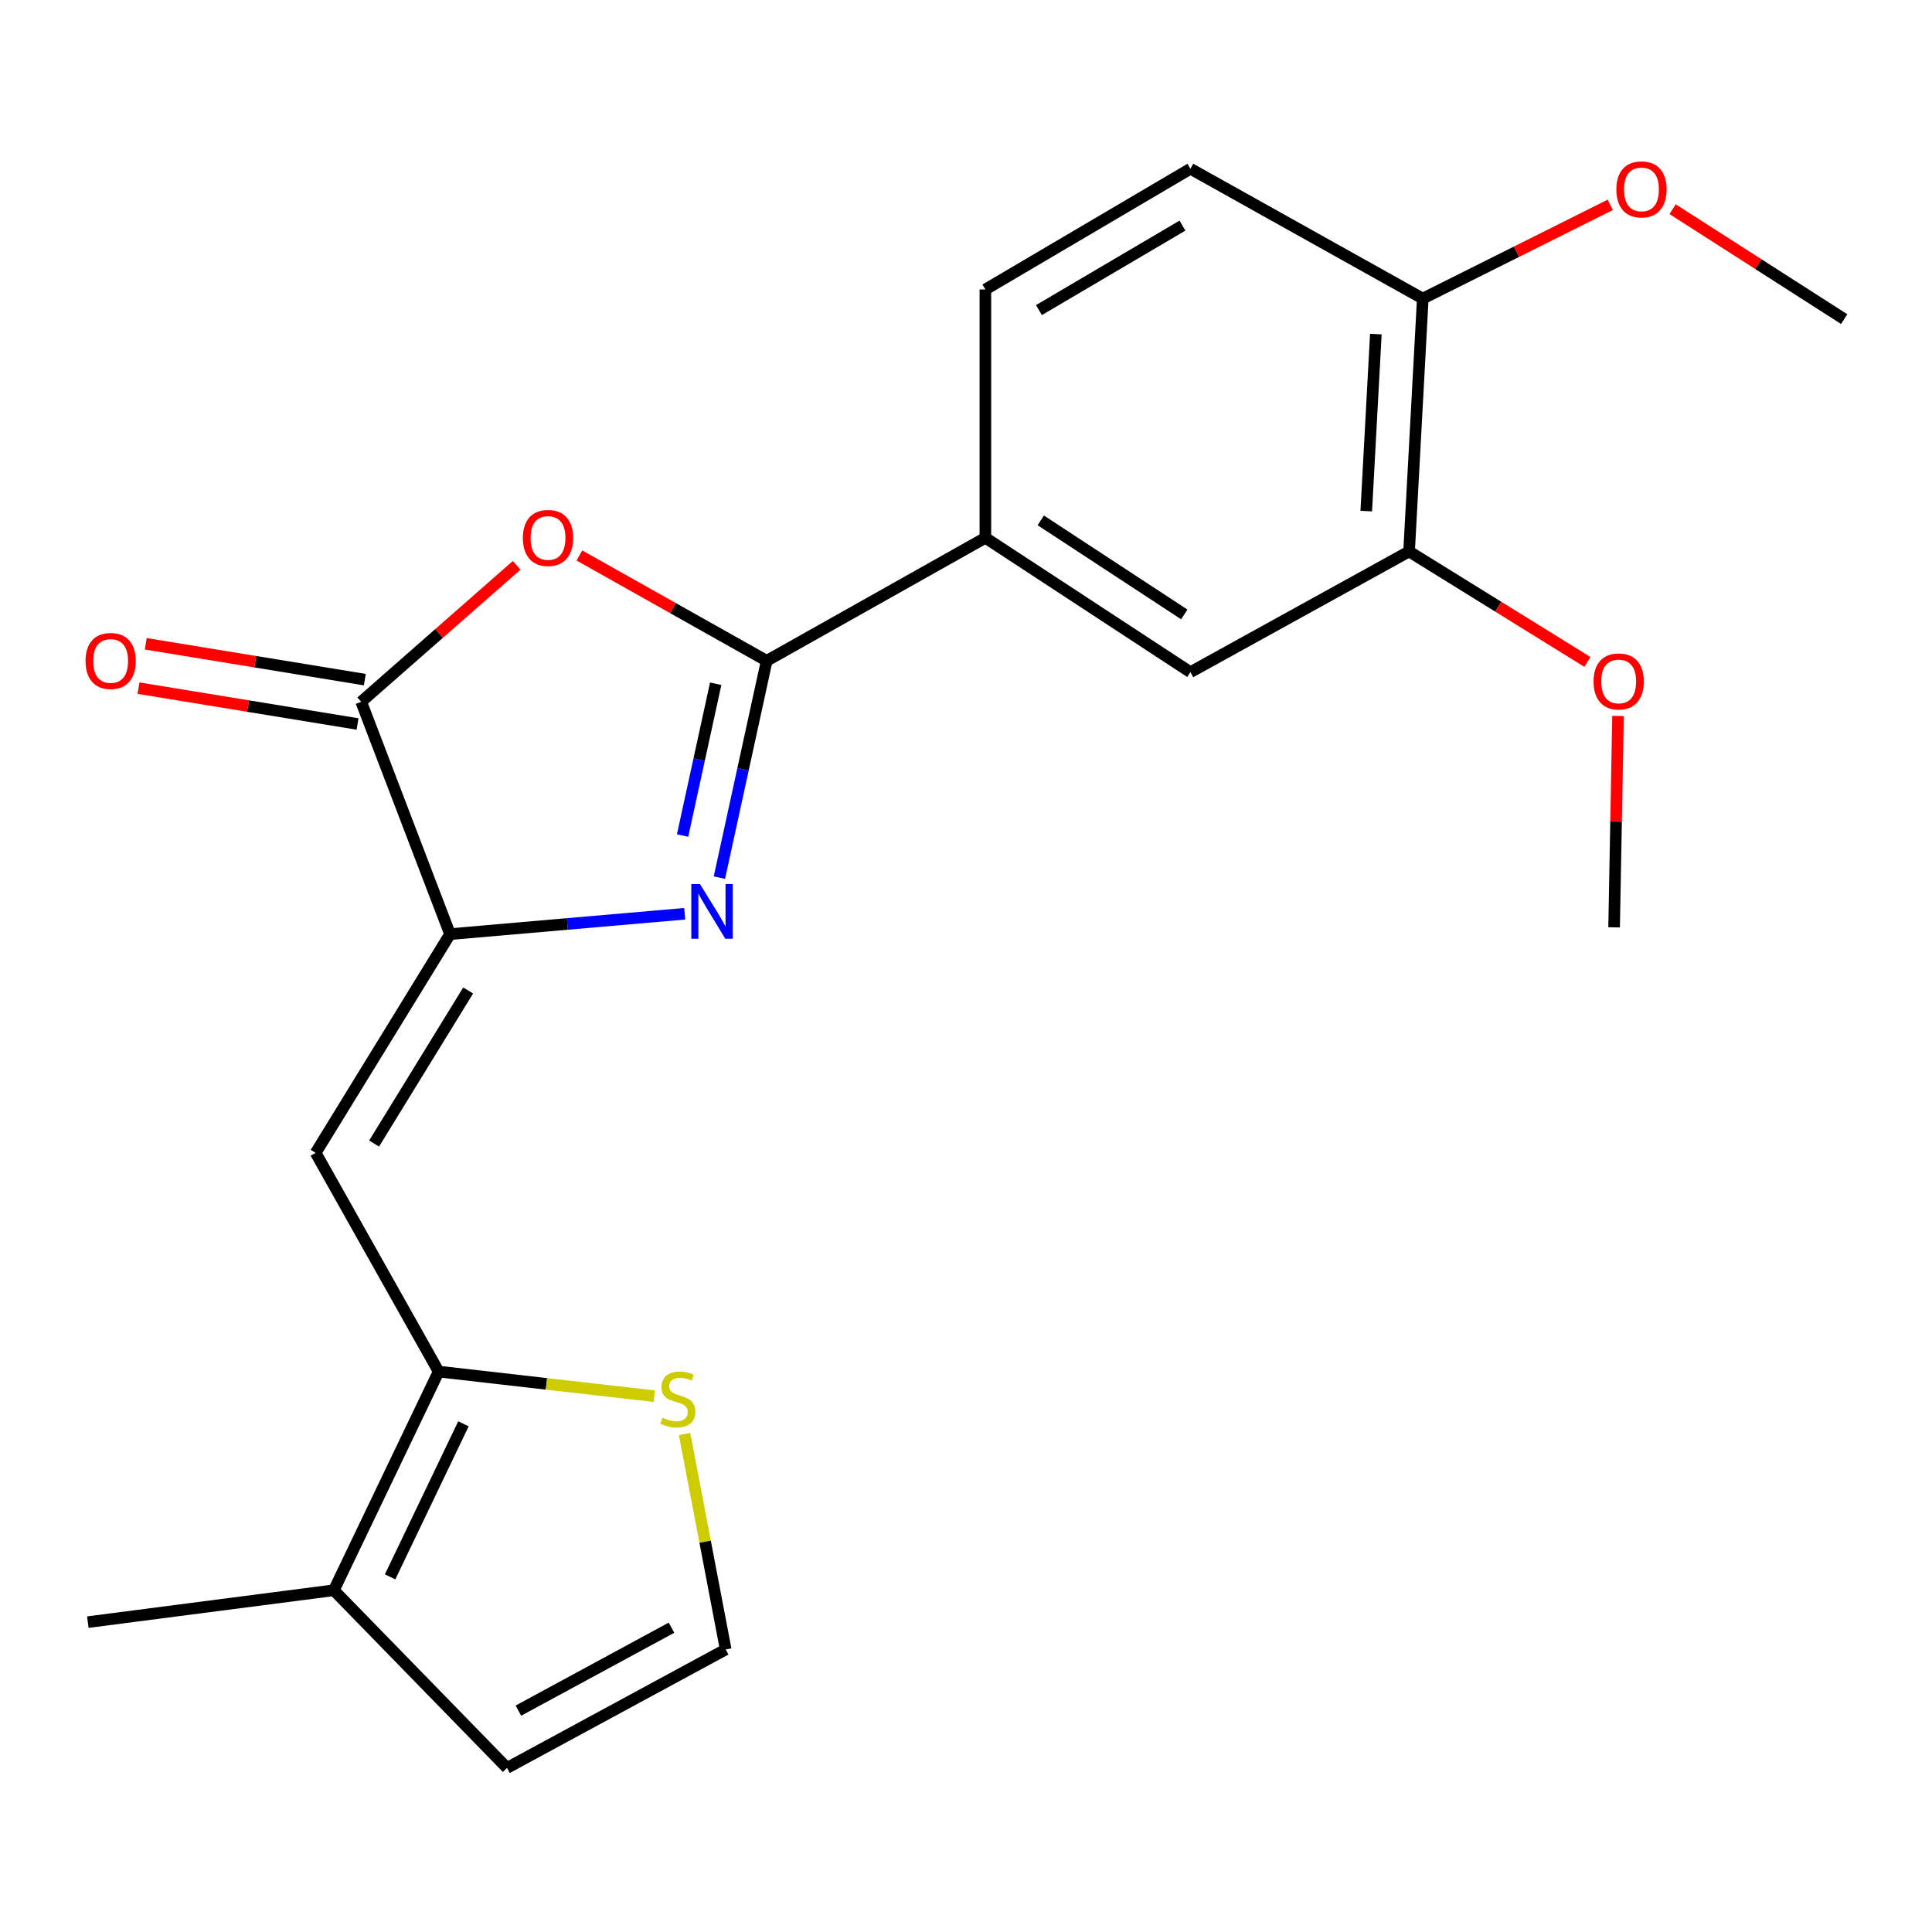 <?xml version='1.0' encoding='iso-8859-1'?>
<svg version='1.1' baseProfile='full'
              xmlns='http://www.w3.org/2000/svg'
                      xmlns:rdkit='http://www.rdkit.org/xml'
                      xmlns:xlink='http://www.w3.org/1999/xlink'
                  xml:space='preserve'
width='1000px' height='1000px' viewBox='0 0 1000 1000'>
<!-- END OF HEADER -->
<rect style='opacity:1.0;fill:#FFFFFF;stroke:none' width='1000' height='1000' x='0' y='0'> </rect>
<path class='bond-0' d='M 372.362,454.255 L 384.6,398.146' style='fill:none;fill-rule:evenodd;stroke:#0000FF;stroke-width:6px;stroke-linecap:butt;stroke-linejoin:miter;stroke-opacity:1' />
<path class='bond-0' d='M 384.6,398.146 L 396.839,342.037' style='fill:none;fill-rule:evenodd;stroke:#000000;stroke-width:6px;stroke-linecap:butt;stroke-linejoin:miter;stroke-opacity:1' />
<path class='bond-0' d='M 353.307,432.465 L 361.873,393.189' style='fill:none;fill-rule:evenodd;stroke:#0000FF;stroke-width:6px;stroke-linecap:butt;stroke-linejoin:miter;stroke-opacity:1' />
<path class='bond-0' d='M 361.873,393.189 L 370.44,353.913' style='fill:none;fill-rule:evenodd;stroke:#000000;stroke-width:6px;stroke-linecap:butt;stroke-linejoin:miter;stroke-opacity:1' />
<path class='bond-1' d='M 354.407,472.961 L 293.671,478.233' style='fill:none;fill-rule:evenodd;stroke:#0000FF;stroke-width:6px;stroke-linecap:butt;stroke-linejoin:miter;stroke-opacity:1' />
<path class='bond-1' d='M 293.671,478.233 L 232.936,483.506' style='fill:none;fill-rule:evenodd;stroke:#000000;stroke-width:6px;stroke-linecap:butt;stroke-linejoin:miter;stroke-opacity:1' />
<path class='bond-2' d='M 396.839,342.037 L 348.365,314.771' style='fill:none;fill-rule:evenodd;stroke:#000000;stroke-width:6px;stroke-linecap:butt;stroke-linejoin:miter;stroke-opacity:1' />
<path class='bond-2' d='M 348.365,314.771 L 299.892,287.505' style='fill:none;fill-rule:evenodd;stroke:#FF0000;stroke-width:6px;stroke-linecap:butt;stroke-linejoin:miter;stroke-opacity:1' />
<path class='bond-6' d='M 396.839,342.037 L 510.032,278.366' style='fill:none;fill-rule:evenodd;stroke:#000000;stroke-width:6px;stroke-linecap:butt;stroke-linejoin:miter;stroke-opacity:1' />
<path class='bond-3' d='M 232.936,483.506 L 186.955,363.257' style='fill:none;fill-rule:evenodd;stroke:#000000;stroke-width:6px;stroke-linecap:butt;stroke-linejoin:miter;stroke-opacity:1' />
<path class='bond-4' d='M 232.936,483.506 L 163.384,596.712' style='fill:none;fill-rule:evenodd;stroke:#000000;stroke-width:6px;stroke-linecap:butt;stroke-linejoin:miter;stroke-opacity:1' />
<path class='bond-4' d='M 242.322,512.664 L 193.636,591.908' style='fill:none;fill-rule:evenodd;stroke:#000000;stroke-width:6px;stroke-linecap:butt;stroke-linejoin:miter;stroke-opacity:1' />
<path class='bond-22' d='M 267.429,292.603 L 227.192,327.93' style='fill:none;fill-rule:evenodd;stroke:#FF0000;stroke-width:6px;stroke-linecap:butt;stroke-linejoin:miter;stroke-opacity:1' />
<path class='bond-22' d='M 227.192,327.93 L 186.955,363.257' style='fill:none;fill-rule:evenodd;stroke:#000000;stroke-width:6px;stroke-linecap:butt;stroke-linejoin:miter;stroke-opacity:1' />
<path class='bond-13' d='M 188.834,351.779 L 132.135,342.502' style='fill:none;fill-rule:evenodd;stroke:#000000;stroke-width:6px;stroke-linecap:butt;stroke-linejoin:miter;stroke-opacity:1' />
<path class='bond-13' d='M 132.135,342.502 L 75.436,333.224' style='fill:none;fill-rule:evenodd;stroke:#FF0000;stroke-width:6px;stroke-linecap:butt;stroke-linejoin:miter;stroke-opacity:1' />
<path class='bond-13' d='M 185.077,374.735 L 128.378,365.458' style='fill:none;fill-rule:evenodd;stroke:#000000;stroke-width:6px;stroke-linecap:butt;stroke-linejoin:miter;stroke-opacity:1' />
<path class='bond-13' d='M 128.378,365.458 L 71.68,356.18' style='fill:none;fill-rule:evenodd;stroke:#FF0000;stroke-width:6px;stroke-linecap:butt;stroke-linejoin:miter;stroke-opacity:1' />
<path class='bond-5' d='M 163.384,596.712 L 227.043,709.918' style='fill:none;fill-rule:evenodd;stroke:#000000;stroke-width:6px;stroke-linecap:butt;stroke-linejoin:miter;stroke-opacity:1' />
<path class='bond-7' d='M 227.043,709.918 L 172.805,823.111' style='fill:none;fill-rule:evenodd;stroke:#000000;stroke-width:6px;stroke-linecap:butt;stroke-linejoin:miter;stroke-opacity:1' />
<path class='bond-7' d='M 239.885,736.948 L 201.918,816.183' style='fill:none;fill-rule:evenodd;stroke:#000000;stroke-width:6px;stroke-linecap:butt;stroke-linejoin:miter;stroke-opacity:1' />
<path class='bond-8' d='M 227.043,709.918 L 282.853,716.29' style='fill:none;fill-rule:evenodd;stroke:#000000;stroke-width:6px;stroke-linecap:butt;stroke-linejoin:miter;stroke-opacity:1' />
<path class='bond-8' d='M 282.853,716.29 L 338.663,722.663' style='fill:none;fill-rule:evenodd;stroke:#CCCC00;stroke-width:6px;stroke-linecap:butt;stroke-linejoin:miter;stroke-opacity:1' />
<path class='bond-9' d='M 510.032,278.366 L 616.156,347.917' style='fill:none;fill-rule:evenodd;stroke:#000000;stroke-width:6px;stroke-linecap:butt;stroke-linejoin:miter;stroke-opacity:1' />
<path class='bond-9' d='M 538.701,269.343 L 612.988,318.029' style='fill:none;fill-rule:evenodd;stroke:#000000;stroke-width:6px;stroke-linecap:butt;stroke-linejoin:miter;stroke-opacity:1' />
<path class='bond-15' d='M 510.032,278.366 L 510.032,149.833' style='fill:none;fill-rule:evenodd;stroke:#000000;stroke-width:6px;stroke-linecap:butt;stroke-linejoin:miter;stroke-opacity:1' />
<path class='bond-12' d='M 172.805,823.111 L 262.426,915.071' style='fill:none;fill-rule:evenodd;stroke:#000000;stroke-width:6px;stroke-linecap:butt;stroke-linejoin:miter;stroke-opacity:1' />
<path class='bond-19' d='M 172.805,823.111 L 45.461,839.613' style='fill:none;fill-rule:evenodd;stroke:#000000;stroke-width:6px;stroke-linecap:butt;stroke-linejoin:miter;stroke-opacity:1' />
<path class='bond-11' d='M 354.329,742.237 L 364.974,797.994' style='fill:none;fill-rule:evenodd;stroke:#CCCC00;stroke-width:6px;stroke-linecap:butt;stroke-linejoin:miter;stroke-opacity:1' />
<path class='bond-11' d='M 364.974,797.994 L 375.619,853.751' style='fill:none;fill-rule:evenodd;stroke:#000000;stroke-width:6px;stroke-linecap:butt;stroke-linejoin:miter;stroke-opacity:1' />
<path class='bond-10' d='M 616.156,347.917 L 729.336,285.435' style='fill:none;fill-rule:evenodd;stroke:#000000;stroke-width:6px;stroke-linecap:butt;stroke-linejoin:miter;stroke-opacity:1' />
<path class='bond-17' d='M 729.336,285.435 L 775.485,314.02' style='fill:none;fill-rule:evenodd;stroke:#000000;stroke-width:6px;stroke-linecap:butt;stroke-linejoin:miter;stroke-opacity:1' />
<path class='bond-17' d='M 775.485,314.02 L 821.634,342.606' style='fill:none;fill-rule:evenodd;stroke:#FF0000;stroke-width:6px;stroke-linecap:butt;stroke-linejoin:miter;stroke-opacity:1' />
<path class='bond-24' d='M 729.336,285.435 L 736.43,154.55' style='fill:none;fill-rule:evenodd;stroke:#000000;stroke-width:6px;stroke-linecap:butt;stroke-linejoin:miter;stroke-opacity:1' />
<path class='bond-24' d='M 707.172,264.543 L 712.139,172.924' style='fill:none;fill-rule:evenodd;stroke:#000000;stroke-width:6px;stroke-linecap:butt;stroke-linejoin:miter;stroke-opacity:1' />
<path class='bond-23' d='M 375.619,853.751 L 262.426,915.071' style='fill:none;fill-rule:evenodd;stroke:#000000;stroke-width:6px;stroke-linecap:butt;stroke-linejoin:miter;stroke-opacity:1' />
<path class='bond-23' d='M 347.56,842.496 L 268.325,885.42' style='fill:none;fill-rule:evenodd;stroke:#000000;stroke-width:6px;stroke-linecap:butt;stroke-linejoin:miter;stroke-opacity:1' />
<path class='bond-14' d='M 736.43,154.55 L 616.156,87.35' style='fill:none;fill-rule:evenodd;stroke:#000000;stroke-width:6px;stroke-linecap:butt;stroke-linejoin:miter;stroke-opacity:1' />
<path class='bond-18' d='M 736.43,154.55 L 784.945,130.29' style='fill:none;fill-rule:evenodd;stroke:#000000;stroke-width:6px;stroke-linecap:butt;stroke-linejoin:miter;stroke-opacity:1' />
<path class='bond-18' d='M 784.945,130.29 L 833.459,106.03' style='fill:none;fill-rule:evenodd;stroke:#FF0000;stroke-width:6px;stroke-linecap:butt;stroke-linejoin:miter;stroke-opacity:1' />
<path class='bond-16' d='M 510.032,149.833 L 616.156,87.35' style='fill:none;fill-rule:evenodd;stroke:#000000;stroke-width:6px;stroke-linecap:butt;stroke-linejoin:miter;stroke-opacity:1' />
<path class='bond-16' d='M 537.752,160.506 L 612.039,116.768' style='fill:none;fill-rule:evenodd;stroke:#000000;stroke-width:6px;stroke-linecap:butt;stroke-linejoin:miter;stroke-opacity:1' />
<path class='bond-20' d='M 837.491,370.579 L 836.475,425.285' style='fill:none;fill-rule:evenodd;stroke:#FF0000;stroke-width:6px;stroke-linecap:butt;stroke-linejoin:miter;stroke-opacity:1' />
<path class='bond-20' d='M 836.475,425.285 L 835.46,479.991' style='fill:none;fill-rule:evenodd;stroke:#000000;stroke-width:6px;stroke-linecap:butt;stroke-linejoin:miter;stroke-opacity:1' />
<path class='bond-21' d='M 865.739,108.272 L 910.142,136.723' style='fill:none;fill-rule:evenodd;stroke:#FF0000;stroke-width:6px;stroke-linecap:butt;stroke-linejoin:miter;stroke-opacity:1' />
<path class='bond-21' d='M 910.142,136.723 L 954.545,165.173' style='fill:none;fill-rule:evenodd;stroke:#000000;stroke-width:6px;stroke-linecap:butt;stroke-linejoin:miter;stroke-opacity:1' />
<path  class='atom-0' d='M 362.29 457.573
L 371.57 472.573
Q 372.49 474.053, 373.97 476.733
Q 375.45 479.413, 375.53 479.573
L 375.53 457.573
L 379.29 457.573
L 379.29 485.893
L 375.41 485.893
L 365.45 469.493
Q 364.29 467.573, 363.05 465.373
Q 361.85 463.173, 361.49 462.493
L 361.49 485.893
L 357.81 485.893
L 357.81 457.573
L 362.29 457.573
' fill='#0000FF'/>
<path  class='atom-3' d='M 270.646 278.446
Q 270.646 271.646, 274.006 267.846
Q 277.366 264.046, 283.646 264.046
Q 289.926 264.046, 293.286 267.846
Q 296.646 271.646, 296.646 278.446
Q 296.646 285.326, 293.246 289.246
Q 289.846 293.126, 283.646 293.126
Q 277.406 293.126, 274.006 289.246
Q 270.646 285.366, 270.646 278.446
M 283.646 289.926
Q 287.966 289.926, 290.286 287.046
Q 292.646 284.126, 292.646 278.446
Q 292.646 272.886, 290.286 270.086
Q 287.966 267.246, 283.646 267.246
Q 279.326 267.246, 276.966 270.046
Q 274.646 272.846, 274.646 278.446
Q 274.646 284.166, 276.966 287.046
Q 279.326 289.926, 283.646 289.926
' fill='#FF0000'/>
<path  class='atom-9' d='M 342.858 733.776
Q 343.178 733.896, 344.498 734.456
Q 345.818 735.016, 347.258 735.376
Q 348.738 735.696, 350.178 735.696
Q 352.858 735.696, 354.418 734.416
Q 355.978 733.096, 355.978 730.816
Q 355.978 729.256, 355.178 728.296
Q 354.418 727.336, 353.218 726.816
Q 352.018 726.296, 350.018 725.696
Q 347.498 724.936, 345.978 724.216
Q 344.498 723.496, 343.418 721.976
Q 342.378 720.456, 342.378 717.896
Q 342.378 714.336, 344.778 712.136
Q 347.218 709.936, 352.018 709.936
Q 355.298 709.936, 359.018 711.496
L 358.098 714.576
Q 354.698 713.176, 352.138 713.176
Q 349.378 713.176, 347.858 714.336
Q 346.338 715.456, 346.378 717.416
Q 346.378 718.936, 347.138 719.856
Q 347.938 720.776, 349.058 721.296
Q 350.218 721.816, 352.138 722.416
Q 354.698 723.216, 356.218 724.016
Q 357.738 724.816, 358.818 726.456
Q 359.938 728.056, 359.938 730.816
Q 359.938 734.736, 357.298 736.856
Q 354.698 738.936, 350.338 738.936
Q 347.818 738.936, 345.898 738.376
Q 344.018 737.856, 341.778 736.936
L 342.858 733.776
' fill='#CCCC00'/>
<path  class='atom-14' d='M 44.273 342.117
Q 44.273 335.317, 47.633 331.517
Q 50.993 327.717, 57.273 327.717
Q 63.553 327.717, 66.913 331.517
Q 70.273 335.317, 70.273 342.117
Q 70.273 348.997, 66.873 352.917
Q 63.473 356.797, 57.273 356.797
Q 51.033 356.797, 47.633 352.917
Q 44.273 349.037, 44.273 342.117
M 57.273 353.597
Q 61.593 353.597, 63.913 350.717
Q 66.273 347.797, 66.273 342.117
Q 66.273 336.557, 63.913 333.757
Q 61.593 330.917, 57.273 330.917
Q 52.953 330.917, 50.593 333.717
Q 48.273 336.517, 48.273 342.117
Q 48.273 347.837, 50.593 350.717
Q 52.953 353.597, 57.273 353.597
' fill='#FF0000'/>
<path  class='atom-18' d='M 824.825 352.714
Q 824.825 345.914, 828.185 342.114
Q 831.545 338.314, 837.825 338.314
Q 844.105 338.314, 847.465 342.114
Q 850.825 345.914, 850.825 352.714
Q 850.825 359.594, 847.425 363.514
Q 844.025 367.394, 837.825 367.394
Q 831.585 367.394, 828.185 363.514
Q 824.825 359.634, 824.825 352.714
M 837.825 364.194
Q 842.145 364.194, 844.465 361.314
Q 846.825 358.394, 846.825 352.714
Q 846.825 347.154, 844.465 344.354
Q 842.145 341.514, 837.825 341.514
Q 833.505 341.514, 831.145 344.314
Q 828.825 347.114, 828.825 352.714
Q 828.825 358.434, 831.145 361.314
Q 833.505 364.194, 837.825 364.194
' fill='#FF0000'/>
<path  class='atom-19' d='M 836.623 98.027
Q 836.623 91.227, 839.983 87.427
Q 843.343 83.627, 849.623 83.627
Q 855.903 83.627, 859.263 87.427
Q 862.623 91.227, 862.623 98.027
Q 862.623 104.907, 859.223 108.827
Q 855.823 112.707, 849.623 112.707
Q 843.383 112.707, 839.983 108.827
Q 836.623 104.947, 836.623 98.027
M 849.623 109.507
Q 853.943 109.507, 856.263 106.627
Q 858.623 103.707, 858.623 98.027
Q 858.623 92.467, 856.263 89.667
Q 853.943 86.827, 849.623 86.827
Q 845.303 86.827, 842.943 89.627
Q 840.623 92.427, 840.623 98.027
Q 840.623 103.747, 842.943 106.627
Q 845.303 109.507, 849.623 109.507
' fill='#FF0000'/>
</svg>

